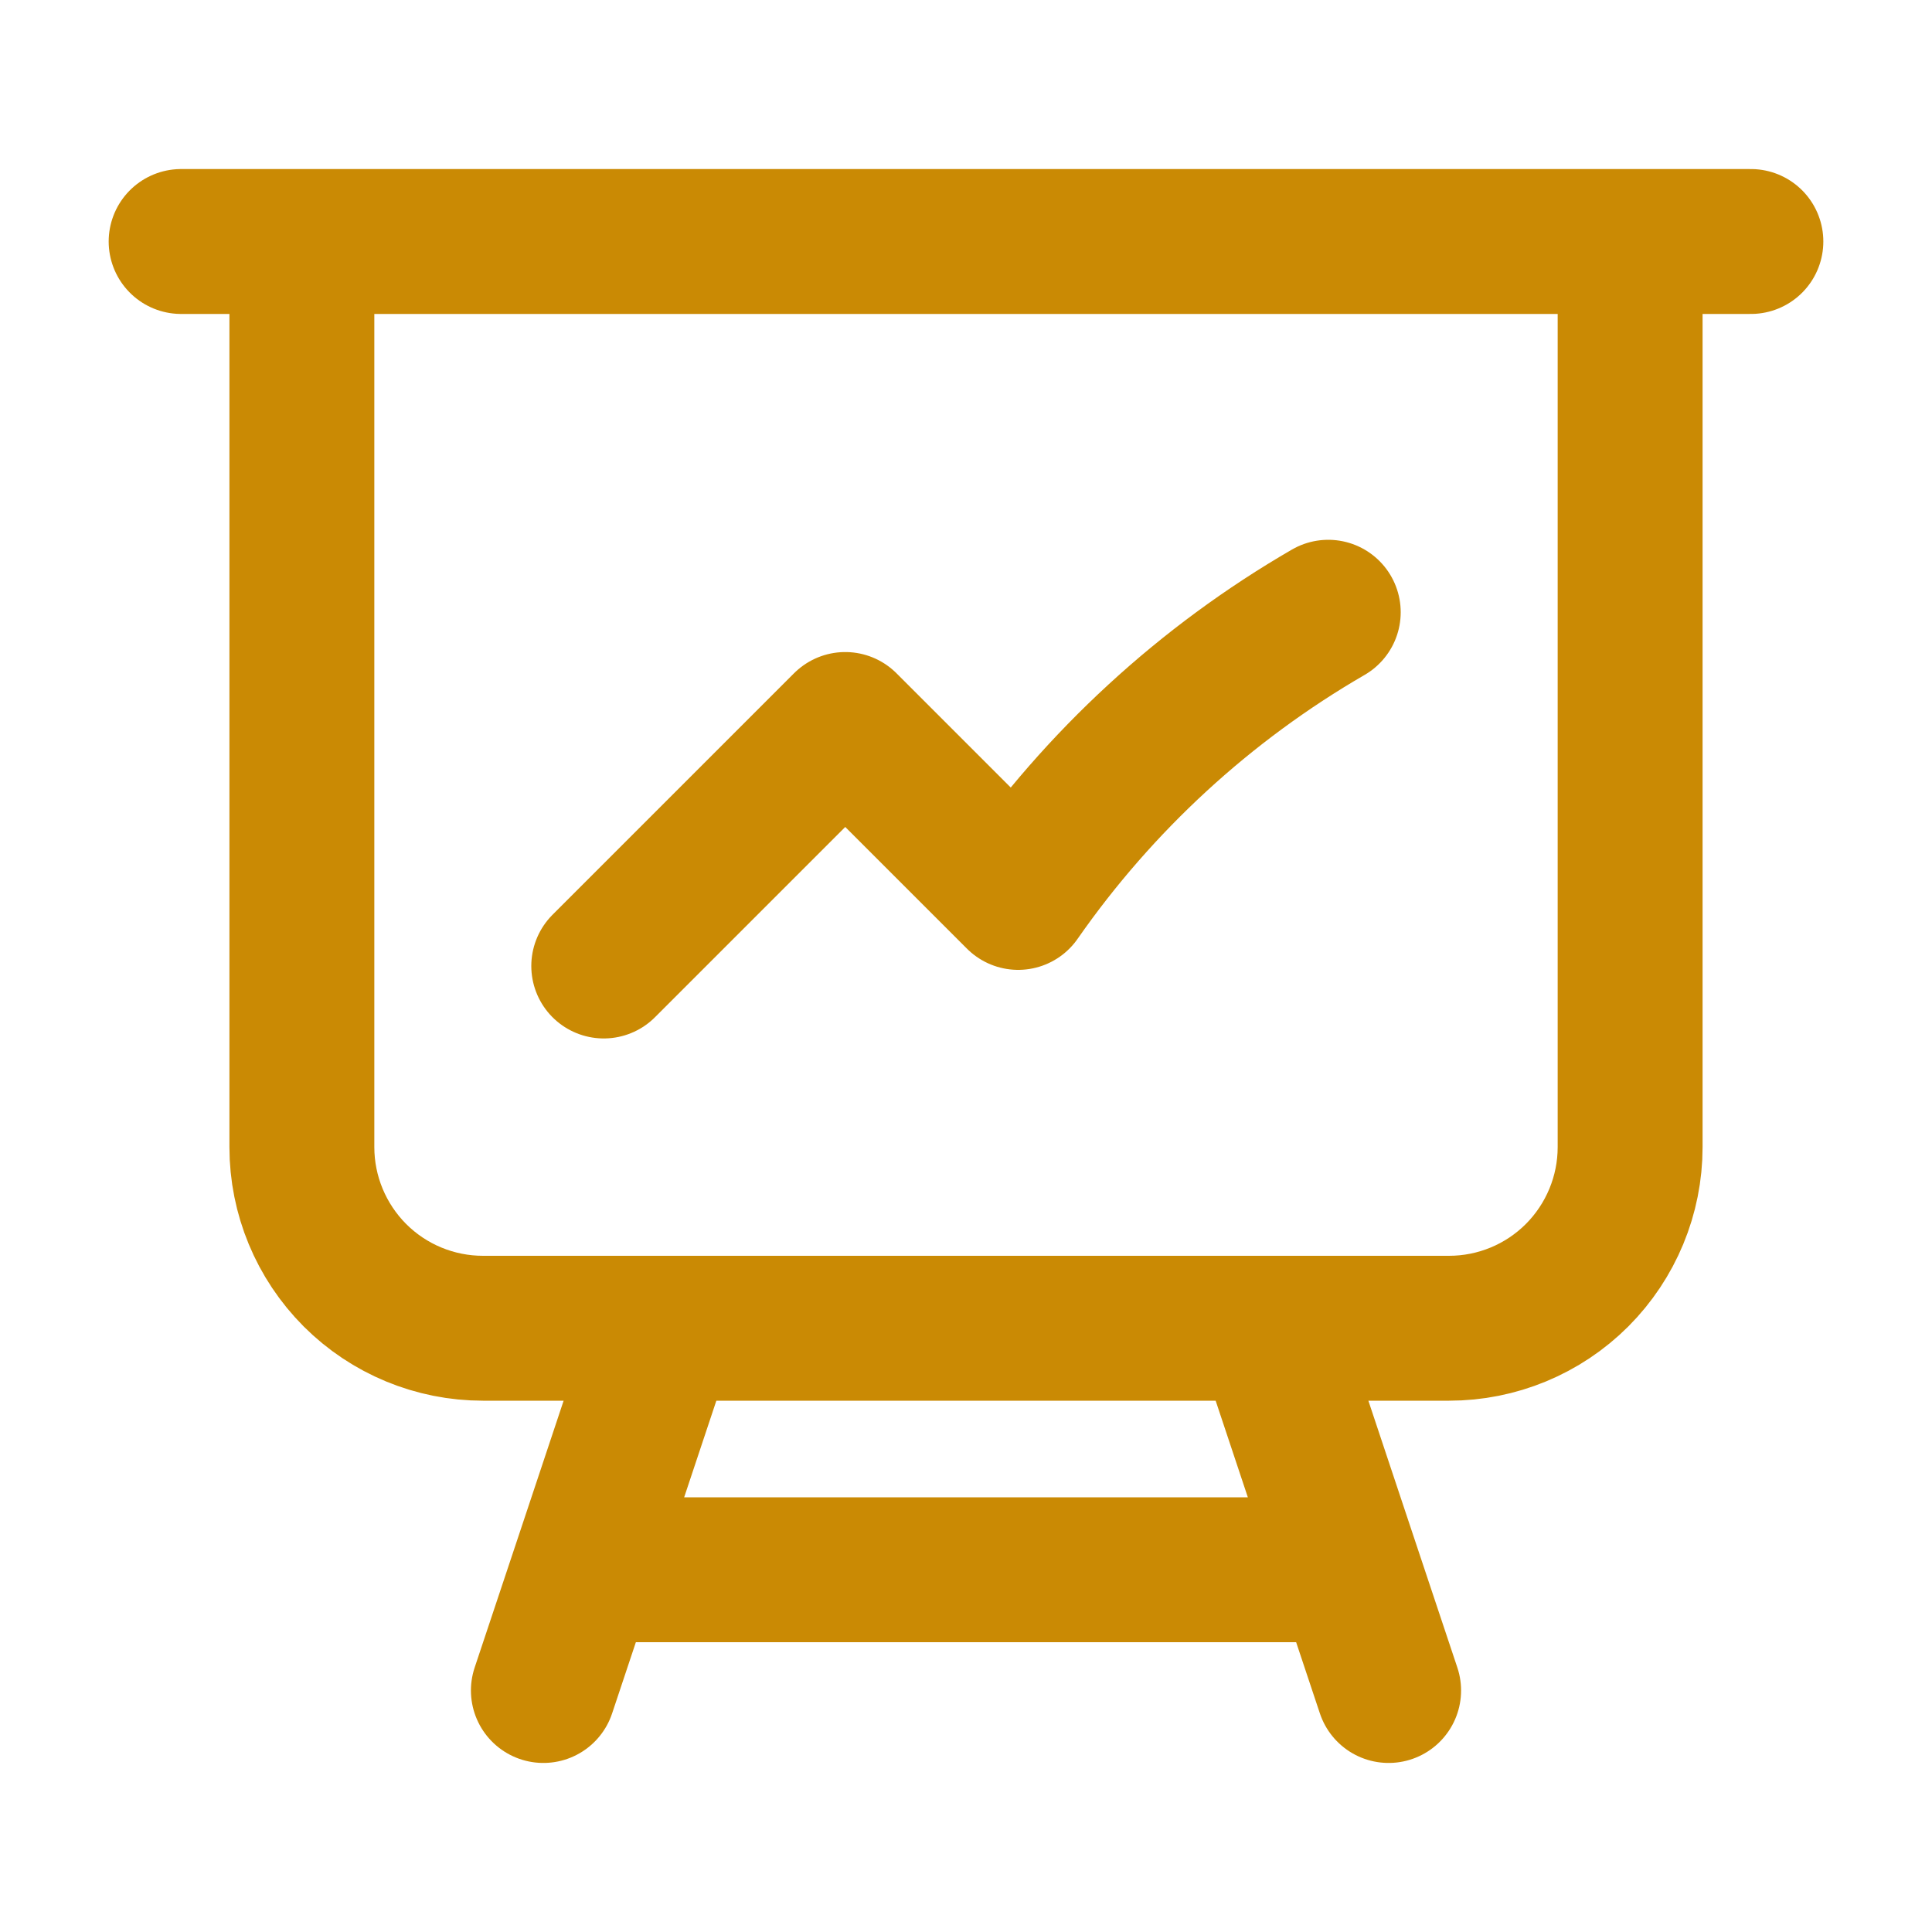 <svg width="20" height="20" viewBox="0 0 20 20" fill="none" xmlns="http://www.w3.org/2000/svg">
<path d="M3.125 2.5V11.875C3.125 12.372 3.323 12.849 3.674 13.201C4.026 13.553 4.503 13.75 5 13.75H6.875M3.125 2.5H1.875M3.125 2.5H16.875M6.875 13.75H13.125M6.875 13.75L6.042 16.25M16.875 2.5H18.125M16.875 2.5V11.875C16.875 12.372 16.677 12.849 16.326 13.201C15.974 13.553 15.497 13.75 15 13.75H13.125M13.125 13.75L13.958 16.25M6.042 16.25H13.958M6.042 16.25L5.625 17.5M13.958 16.25L14.375 17.5M6.25 10L8.75 7.5L10.54 9.29C11.381 8.083 12.477 7.075 13.75 6.338" stroke="#CA8A04" stroke-width="1.5" stroke-linecap="round" stroke-linejoin="round"/>
</svg>
